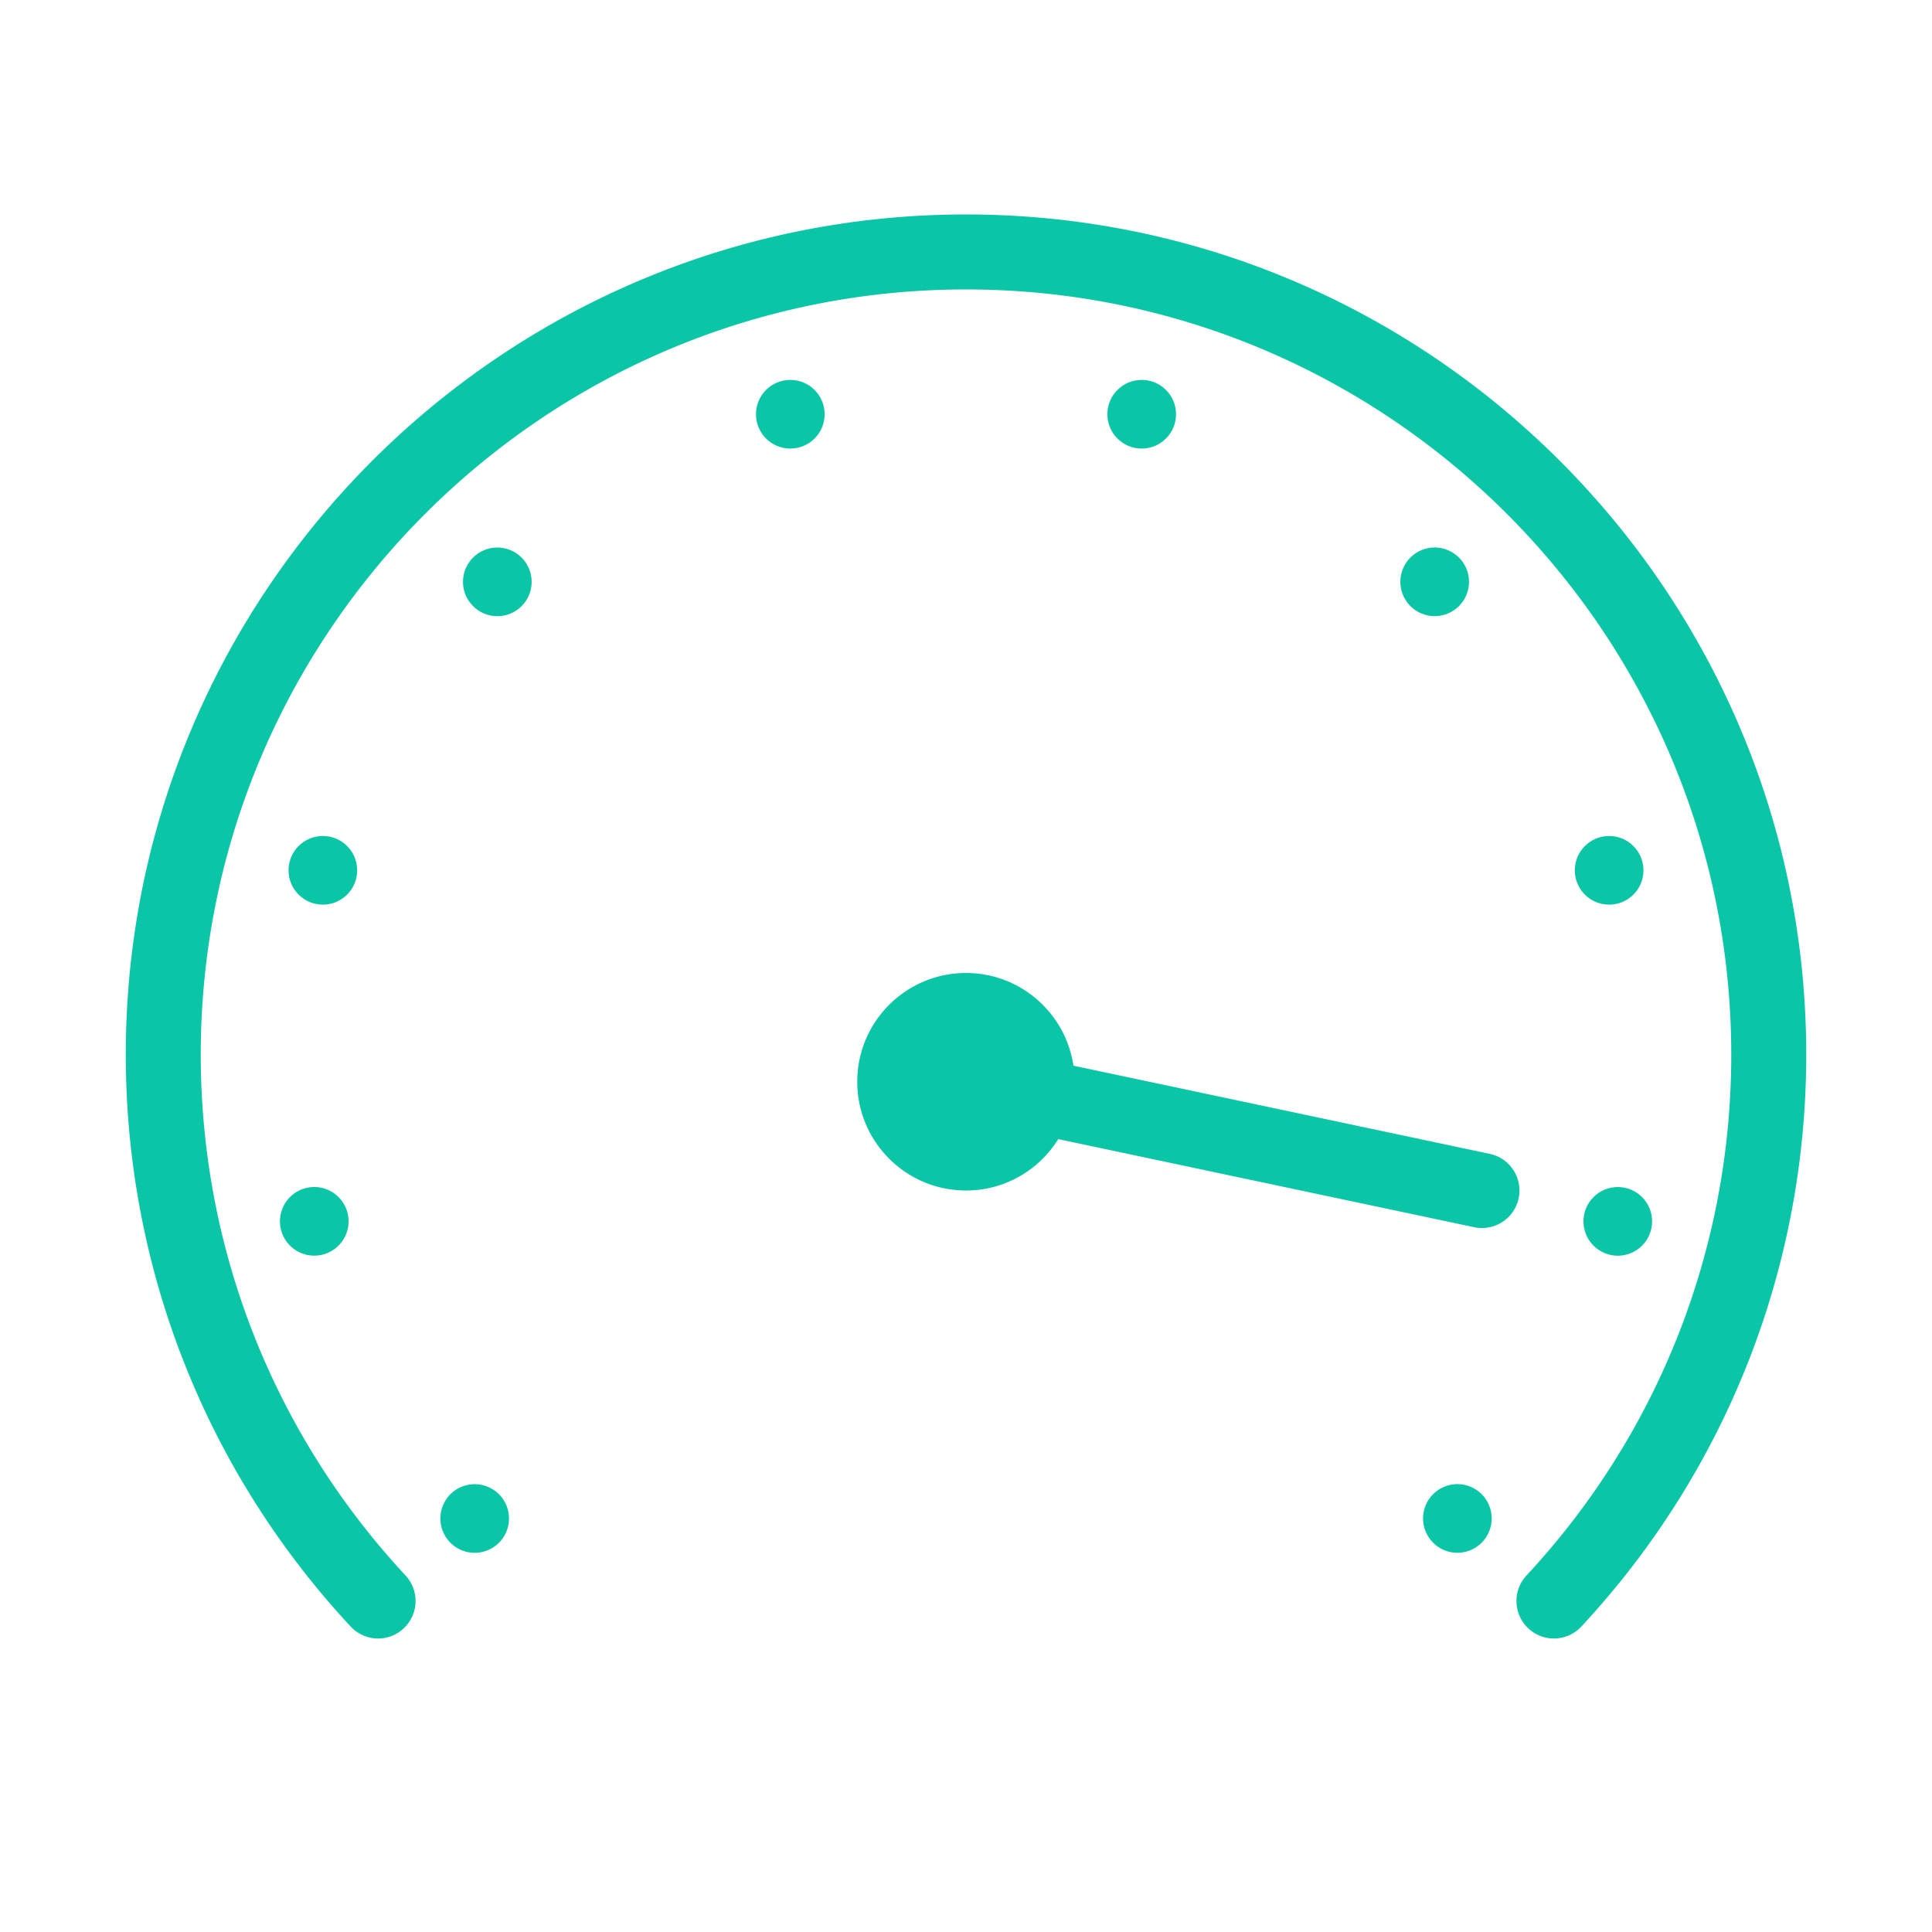 <svg id="Layer_1" xmlns="http://www.w3.org/2000/svg" viewBox="0 0 250 250"><style>.st0{fill:#0AC6A6}</style><path class="st0" d="M125.001 27.751c-59.952 0-108.725 48.774-108.725 108.726 0 27.537 10.333 53.816 29.096 73.995a4.84 4.84 0 0 0 3.554 1.549 4.828 4.828 0 0 0 3.302-1.299 4.85 4.85 0 0 0 .25-6.854c-17.089-18.381-26.5-42.314-26.5-67.391 0-54.602 44.422-99.024 99.024-99.024 54.601 0 99.022 44.422 99.022 99.024 0 25.079-9.41 49.012-26.498 67.391a4.85 4.85 0 0 0 .25 6.854 4.846 4.846 0 0 0 6.854-.25c18.762-20.178 29.096-46.457 29.096-73.995-.001-59.952-48.775-108.726-108.725-108.726z"/><path class="st0" d="M192.756 149.306l-53.852-11.405c-1.006-6.785-6.838-11.996-13.903-11.996-7.772 0-14.073 6.301-14.073 14.073s6.301 14.073 14.073 14.073c5.044 0 9.455-2.662 11.94-6.649l53.807 11.395c.338.072.675.107 1.009.107a4.85 4.85 0 0 0 .999-9.598z"/><ellipse transform="rotate(-67.5 188.58 196.487)" class="st0" cx="188.582" cy="196.491" rx="4.443" ry="4.443"/><ellipse transform="rotate(-45.001 209.342 158.047)" class="st0" cx="209.342" cy="158.044" rx="4.443" ry="4.443"/><ellipse transform="rotate(-45.001 208.223 112.621)" class="st0" cx="208.223" cy="112.619" rx="4.443" ry="4.443"/><ellipse transform="rotate(-67.5 185.645 75.289)" class="st0" cx="185.648" cy="75.291" rx="4.443" ry="4.443"/><circle class="st0" cx="147.735" cy="53.602" r="4.443"/><circle class="st0" cx="102.266" cy="53.602" r="4.443"/><circle class="st0" cx="64.353" cy="75.291" r="4.443"/><circle class="st0" cx="41.778" cy="112.619" r="4.443"/><ellipse transform="rotate(-13.286 40.646 158.013)" class="st0" cx="40.658" cy="158.044" rx="4.443" ry="4.443"/><ellipse transform="rotate(-9.213 61.43 196.466)" class="st0" cx="61.419" cy="196.491" rx="4.443" ry="4.443"/></svg>